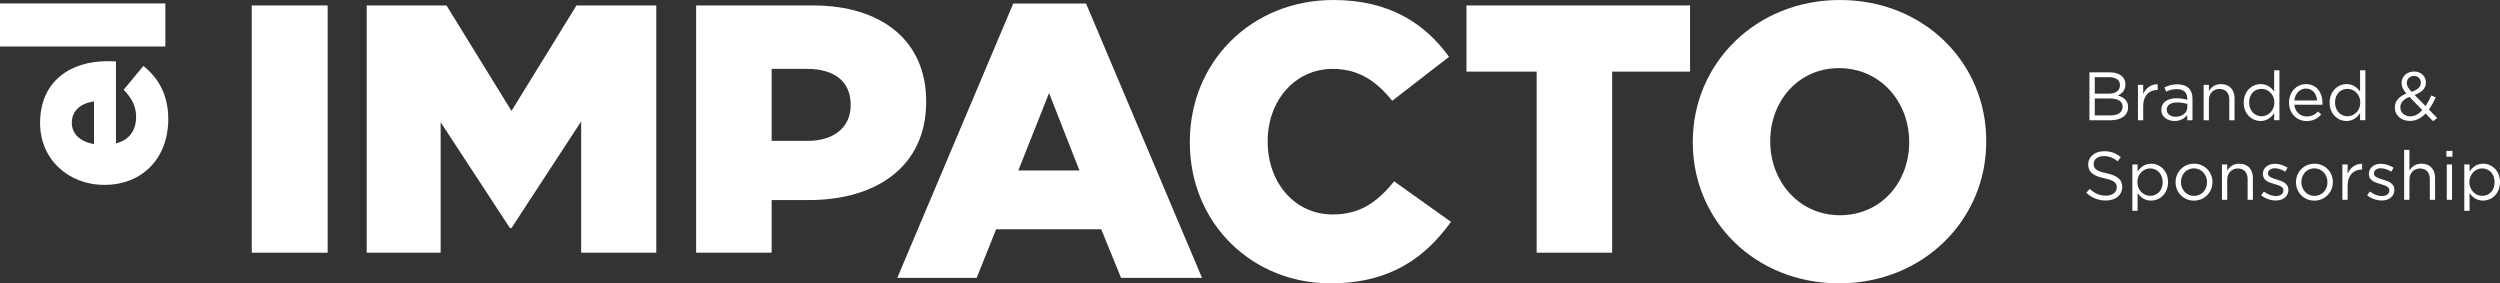 <?xml version="1.0" encoding="utf-8"?>
<!-- Generator: Adobe Illustrator 16.0.0, SVG Export Plug-In . SVG Version: 6.00 Build 0)  -->
<!DOCTYPE svg PUBLIC "-//W3C//DTD SVG 1.1//EN" "http://www.w3.org/Graphics/SVG/1.1/DTD/svg11.dtd">
<svg version="1.1" id="Modo_de_aislamiento" xmlns="http://www.w3.org/2000/svg" xmlns:xlink="http://www.w3.org/1999/xlink"
	 x="0px" y="0px" width="356.226px" height="40.373px" viewBox="0 0 356.226 40.373" enable-background="new 0 0 356.226 40.373"
	 xml:space="preserve">
<rect x="0" y="0" width="356.226" height="40.373" fill="#333333" stroke="none"/>
<g>
	<path fill="#FFFFFF" d="M13.393,14.465c-1.936,0.227-3.163,1.356-3.163,3.035c0,1.613,1.259,2.71,3.163,3.033V14.465L13.393,14.465
		z M14.91,26.341h-0.065c-5.099,0-9.133-3.646-9.133-8.809c0-6.035,4.421-8.812,9.553-8.812c0.387,0,0.838,0,1.258,0.033v11.683
		c1.904-0.484,2.872-1.872,2.872-3.776c0-1.452-0.548-2.614-1.774-3.872l2.807-3.389c2.13,1.678,3.55,4.099,3.55,7.584
		C23.978,22.469,20.332,26.341,14.91,26.341L14.91,26.341z"/>
	<polygon fill="#FFFFFF" points="0,6.624 0,0.492 23.559,0.492 23.559,6.624 0,6.624 	"/>
	<path fill="#FFFFFF" d="M300.778,16.441c1.031,0,1.676-0.458,1.676-1.22v-0.019c0-0.741-0.624-1.17-1.814-1.17h-2.154v2.408
		H300.778L300.778,16.441z M300.503,13.351c0.928,0,1.572-0.421,1.572-1.22v-0.019c0-0.673-0.537-1.111-1.512-1.111h-2.078v2.35
		H300.503L300.503,13.351z M297.726,10.309h2.904c0.781,0,1.396,0.224,1.785,0.604c0.283,0.292,0.439,0.653,0.439,1.091v0.021
		c0,0.888-0.547,1.346-1.083,1.579c0.81,0.243,1.463,0.712,1.463,1.648v0.02c0,1.17-0.985,1.861-2.478,1.861h-3.031V10.309
		L297.726,10.309z"/>
	<path fill="#FFFFFF" d="M304.636,12.092h0.75v1.317c0.371-0.839,1.104-1.444,2.059-1.405v0.811h-0.06
		c-1.101,0-1.999,0.789-1.999,2.311v2.008h-0.75V12.092L304.636,12.092z"/>
	<path fill="#FFFFFF" d="M311.675,15.281v-0.469c-0.369-0.106-0.856-0.215-1.471-0.215c-0.937,0-1.473,0.409-1.473,1.015v0.019
		c0,0.634,0.586,1.005,1.268,1.005C310.925,16.636,311.675,16.08,311.675,15.281L311.675,15.281z M307.97,15.671v-0.02
		c0-1.082,0.879-1.647,2.156-1.647c0.645,0,1.092,0.087,1.539,0.213v-0.154c0-0.897-0.545-1.365-1.49-1.365
		c-0.595,0-1.063,0.146-1.532,0.36l-0.224-0.614c0.557-0.253,1.092-0.43,1.833-0.43c0.712,0,1.269,0.196,1.628,0.557
		c0.352,0.351,0.527,0.839,0.527,1.481v3.081h-0.742v-0.751c-0.35,0.449-0.924,0.859-1.813,0.859
		C308.907,17.241,307.97,16.704,307.97,15.671L307.97,15.671z"/>
	<path fill="#FFFFFF" d="M313.997,12.092h0.75v0.877c0.332-0.546,0.857-0.983,1.725-0.983c1.221,0,1.932,0.818,1.932,2.019v3.129
		h-0.75v-2.944c0-0.936-0.508-1.521-1.396-1.521c-0.867,0-1.51,0.633-1.51,1.579v2.886h-0.75V12.092L313.997,12.092z"/>
	<path fill="#FFFFFF" d="M324.076,14.618v-0.021c0-1.159-0.887-1.939-1.824-1.939c-0.974,0-1.772,0.721-1.772,1.939v0.021
		c0,1.189,0.817,1.95,1.772,1.95C323.189,16.568,324.076,15.778,324.076,14.618L324.076,14.618z M319.708,14.628v-0.02
		c0-1.648,1.199-2.623,2.408-2.623c0.936,0,1.541,0.507,1.93,1.072v-3.042h0.751v7.117h-0.751v-1.014
		c-0.408,0.604-1.004,1.122-1.93,1.122C320.907,17.241,319.708,16.285,319.708,14.628L319.708,14.628z"/>
	<path fill="#FFFFFF" d="M330.168,14.315c-0.087-0.916-0.614-1.696-1.608-1.696c-0.867,0-1.529,0.721-1.639,1.696H330.168
		L330.168,14.315z M328.697,16.597c0.69,0,1.179-0.282,1.589-0.712l0.467,0.419c-0.506,0.566-1.121,0.947-2.077,0.947
		c-1.384,0-2.515-1.063-2.515-2.633c0-1.463,1.023-2.633,2.418-2.633c1.493,0,2.35,1.188,2.35,2.672c0,0.068,0,0.145-0.01,0.263
		h-3.998C327.03,15.983,327.81,16.597,328.697,16.597L328.697,16.597z"/>
	<path fill="#FFFFFF" d="M336.321,14.618v-0.021c0-1.159-0.889-1.939-1.824-1.939c-0.975,0-1.775,0.721-1.775,1.939v0.021
		c0,1.189,0.82,1.95,1.775,1.95C335.433,16.568,336.321,15.778,336.321,14.618L336.321,14.618z M331.952,14.628v-0.02
		c0-1.648,1.199-2.623,2.408-2.623c0.936,0,1.541,0.507,1.93,1.072v-3.042h0.752v7.117h-0.752v-1.014
		c-0.409,0.604-1.002,1.122-1.93,1.122C333.151,17.241,331.952,16.285,331.952,14.628L331.952,14.628z"/>
	<path fill="#FFFFFF" d="M344.947,11.79v-0.02c0-0.546-0.409-0.945-0.964-0.945c-0.615,0-1.033,0.429-1.033,0.984v0.02
		c0,0.4,0.164,0.702,0.68,1.258C344.499,12.795,344.947,12.375,344.947,11.79L344.947,11.79z M345.153,15.69l-1.824-1.882
		c-0.908,0.332-1.307,0.888-1.307,1.463v0.02c0,0.731,0.586,1.287,1.425,1.287C344.089,16.578,344.655,16.236,345.153,15.69
		L345.153,15.69z M345.62,16.168c-0.623,0.672-1.346,1.063-2.232,1.063c-1.229,0-2.145-0.771-2.145-1.911V15.3
		c0-0.906,0.604-1.56,1.646-1.969c-0.469-0.546-0.682-0.966-0.682-1.502v-0.02c0-0.896,0.721-1.618,1.803-1.618
		c0.955,0,1.657,0.691,1.657,1.54v0.02c0,0.868-0.614,1.423-1.608,1.775l1.561,1.589c0.302-0.439,0.576-0.955,0.819-1.522
		l0.634,0.293c-0.303,0.645-0.615,1.229-0.984,1.717l1.189,1.219l-0.585,0.449L345.62,16.168L345.62,16.168z"/>
	<path fill="#FFFFFF" d="M297.276,27.478l0.479-0.565c0.711,0.643,1.395,0.965,2.34,0.965c0.915,0,1.521-0.488,1.521-1.161v-0.019
		c0-0.634-0.342-0.994-1.775-1.297c-1.569-0.341-2.291-0.849-2.291-1.971v-0.019c0-1.073,0.945-1.863,2.242-1.863
		c0.996,0,1.707,0.284,2.4,0.839l-0.449,0.596c-0.635-0.518-1.27-0.741-1.971-0.741c-0.888,0-1.451,0.487-1.451,1.101v0.021
		c0,0.643,0.35,1.005,1.851,1.326c1.521,0.332,2.224,0.888,2.224,1.931v0.019c0,1.171-0.975,1.932-2.33,1.932
		C298.983,28.569,298.095,28.209,297.276,27.478L297.276,27.478z"/>
	<path fill="#FFFFFF" d="M308.157,25.965v-0.019c0-1.19-0.82-1.95-1.775-1.95c-0.935,0-1.823,0.79-1.823,1.94v0.02
		c0,1.17,0.889,1.95,1.823,1.95C307.358,27.906,308.157,27.185,308.157,25.965L308.157,25.965z M303.837,23.43h0.75v1.016
		c0.412-0.605,1.006-1.121,1.931-1.121c1.209,0,2.409,0.955,2.409,2.612v0.02c0,1.648-1.189,2.623-2.409,2.623
		c-0.935,0-1.538-0.507-1.931-1.073v2.526h-0.75V23.43L303.837,23.43z"/>
	<path fill="#FFFFFF" d="M314.483,25.976v-0.02c0-1.082-0.811-1.97-1.871-1.97c-1.092,0-1.845,0.888-1.845,1.95v0.02
		c0,1.083,0.801,1.96,1.862,1.96C313.722,27.916,314.483,27.039,314.483,25.976L314.483,25.976z M309.999,25.976v-0.02
		c0-1.423,1.11-2.632,2.631-2.632c1.513,0,2.623,1.188,2.623,2.612v0.02c0,1.423-1.121,2.632-2.641,2.632
		C311.1,28.588,309.999,27.399,309.999,25.976L309.999,25.976z"/>
	<path fill="#FFFFFF" d="M316.608,23.43h0.75v0.879c0.332-0.547,0.857-0.984,1.726-0.984c1.22,0,1.931,0.818,1.931,2.017v3.13h-0.75
		v-2.943c0-0.938-0.508-1.522-1.395-1.522c-0.869,0-1.512,0.634-1.512,1.581v2.885h-0.75V23.43L316.608,23.43z"/>
	<path fill="#FFFFFF" d="M322.193,27.828l0.382-0.536c0.545,0.409,1.149,0.644,1.744,0.644c0.604,0,1.043-0.312,1.043-0.801v-0.019
		c0-0.507-0.595-0.701-1.258-0.887c-0.789-0.226-1.666-0.497-1.666-1.425v-0.019c0-0.867,0.721-1.444,1.715-1.444
		c0.614,0,1.297,0.216,1.813,0.558l-0.34,0.564c-0.467-0.302-1.004-0.487-1.492-0.487c-0.595,0-0.975,0.313-0.975,0.731v0.02
		c0,0.478,0.625,0.663,1.297,0.867c0.779,0.234,1.619,0.536,1.619,1.444v0.02c0,0.954-0.791,1.511-1.795,1.511
		C323.559,28.569,322.759,28.287,322.193,27.828L322.193,27.828z"/>
	<path fill="#FFFFFF" d="M331.64,25.976v-0.02c0-1.082-0.809-1.97-1.872-1.97c-1.092,0-1.843,0.888-1.843,1.95v0.02
		c0,1.083,0.801,1.96,1.863,1.96C330.88,27.916,331.64,27.039,331.64,25.976L331.64,25.976z M327.155,25.976v-0.02
		c0-1.423,1.111-2.632,2.633-2.632c1.512,0,2.623,1.188,2.623,2.612v0.02c0,1.423-1.122,2.632-2.644,2.632
		C328.256,28.588,327.155,27.399,327.155,25.976L327.155,25.976z"/>
	<path fill="#FFFFFF" d="M333.765,23.43h0.75v1.317c0.371-0.838,1.104-1.443,2.059-1.405v0.811h-0.059c-1.102,0-2,0.79-2,2.31v2.009
		h-0.75V23.43L333.765,23.43z"/>
	<path fill="#FFFFFF" d="M337.293,27.828l0.382-0.536c0.545,0.409,1.15,0.644,1.744,0.644c0.605,0,1.043-0.312,1.043-0.801v-0.019
		c0-0.507-0.594-0.701-1.257-0.887c-0.79-0.226-1.667-0.497-1.667-1.425v-0.019c0-0.867,0.722-1.444,1.715-1.444
		c0.615,0,1.297,0.216,1.814,0.558l-0.342,0.564c-0.467-0.302-1.004-0.487-1.491-0.487c-0.595,0-0.975,0.313-0.975,0.731v0.02
		c0,0.478,0.624,0.663,1.296,0.867c0.779,0.234,1.619,0.536,1.619,1.444v0.02c0,0.954-0.79,1.511-1.795,1.511
		C338.659,28.569,337.859,28.287,337.293,27.828L337.293,27.828z"/>
	<path fill="#FFFFFF" d="M342.568,21.354h0.75v2.954c0.333-0.547,0.857-0.984,1.726-0.984c1.219,0,1.932,0.818,1.932,2.017v3.13
		h-0.751v-2.943c0-0.938-0.507-1.522-1.395-1.522c-0.868,0-1.512,0.634-1.512,1.581v2.885h-0.75V21.354L342.568,21.354z"/>
	<path fill="#FFFFFF" d="M348.643,23.43h0.75v5.041h-0.75V23.43L348.643,23.43z M348.593,21.5h0.858v0.829h-0.858V21.5L348.593,21.5
		z"/>
	<path fill="#FFFFFF" d="M355.456,25.965v-0.019c0-1.19-0.818-1.95-1.773-1.95c-0.936,0-1.823,0.79-1.823,1.94v0.02
		c0,1.17,0.888,1.95,1.823,1.95C354.657,27.906,355.456,27.185,355.456,25.965L355.456,25.965z M351.138,23.43h0.75v1.016
		c0.409-0.605,1.005-1.121,1.931-1.121c1.21,0,2.407,0.955,2.407,2.612v0.02c0,1.648-1.188,2.623-2.407,2.623
		c-0.937,0-1.54-0.507-1.931-1.073v2.526h-0.75V23.43L351.138,23.43z"/>
	<polygon fill="#FFFFFF" points="35.874,0.776 46.687,0.776 46.687,36.006 35.874,36.006 35.874,0.776 	"/>
	<polygon fill="#FFFFFF" points="52.251,0.776 63.62,0.776 72.881,15.805 82.143,0.776 93.513,0.776 93.513,36.006 82.81,36.006 
		82.81,17.303 72.881,32.498 72.66,32.498 62.788,17.414 62.788,36.006 52.251,36.006 52.251,0.776 	"/>
	<path fill="#FFFFFF" d="M115.056,20.076c3.825,0,6.156-1.996,6.156-5.047v-0.111c0-3.328-2.331-5.102-6.213-5.102h-5.045v10.26
		H115.056L115.056,20.076z M99.193,0.776h16.64c9.813,0,16.136,5.047,16.136,13.643v0.111c0,9.149-7.043,13.975-16.692,13.975
		h-5.322v7.501H99.193V0.776L99.193,0.776z"/>
	<path fill="#FFFFFF" d="M153.809,24.291l-4.327-11.037l-4.381,11.037H153.809L153.809,24.291z M144.38,0.5h10.371l16.526,39.096
		h-11.535l-2.829-6.932h-14.974l-2.772,6.932h-11.314L144.38,0.5L144.38,0.5z"/>
	<path fill="#FFFFFF" d="M169.54,20.297v-0.11C169.54,8.874,178.248,0,190.005,0c7.93,0,13.033,3.328,16.471,8.097l-8.098,6.268
		c-2.218-2.774-4.769-4.548-8.485-4.548c-5.434,0-9.261,4.603-9.261,10.259v0.111c0,5.822,3.827,10.371,9.261,10.371
		c4.05,0,6.435-1.887,8.764-4.715l8.096,5.769c-3.659,5.046-8.595,8.762-17.191,8.762C178.469,40.373,169.54,31.888,169.54,20.297"
		/>
	<polygon fill="#FFFFFF" points="218.96,10.205 208.959,10.205 208.959,0.776 240.817,0.776 240.817,10.205 229.719,10.205 
		229.719,36.006 218.96,36.006 218.96,10.205 	"/>
	<path fill="#FFFFFF" d="M272.039,20.297v-0.11c0-5.601-4.048-10.48-9.983-10.48c-5.877,0-9.814,4.769-9.814,10.369v0.111
		c0,5.602,4.049,10.481,9.927,10.481C268.101,30.668,272.039,25.899,272.039,20.297 M241.206,20.297v-0.11
		C241.206,9.04,250.189,0,262.168,0s20.853,8.928,20.853,20.075v0.111c0,11.147-8.985,20.187-20.965,20.187
		C250.079,40.373,241.206,31.444,241.206,20.297"/>
</g>
</svg>
